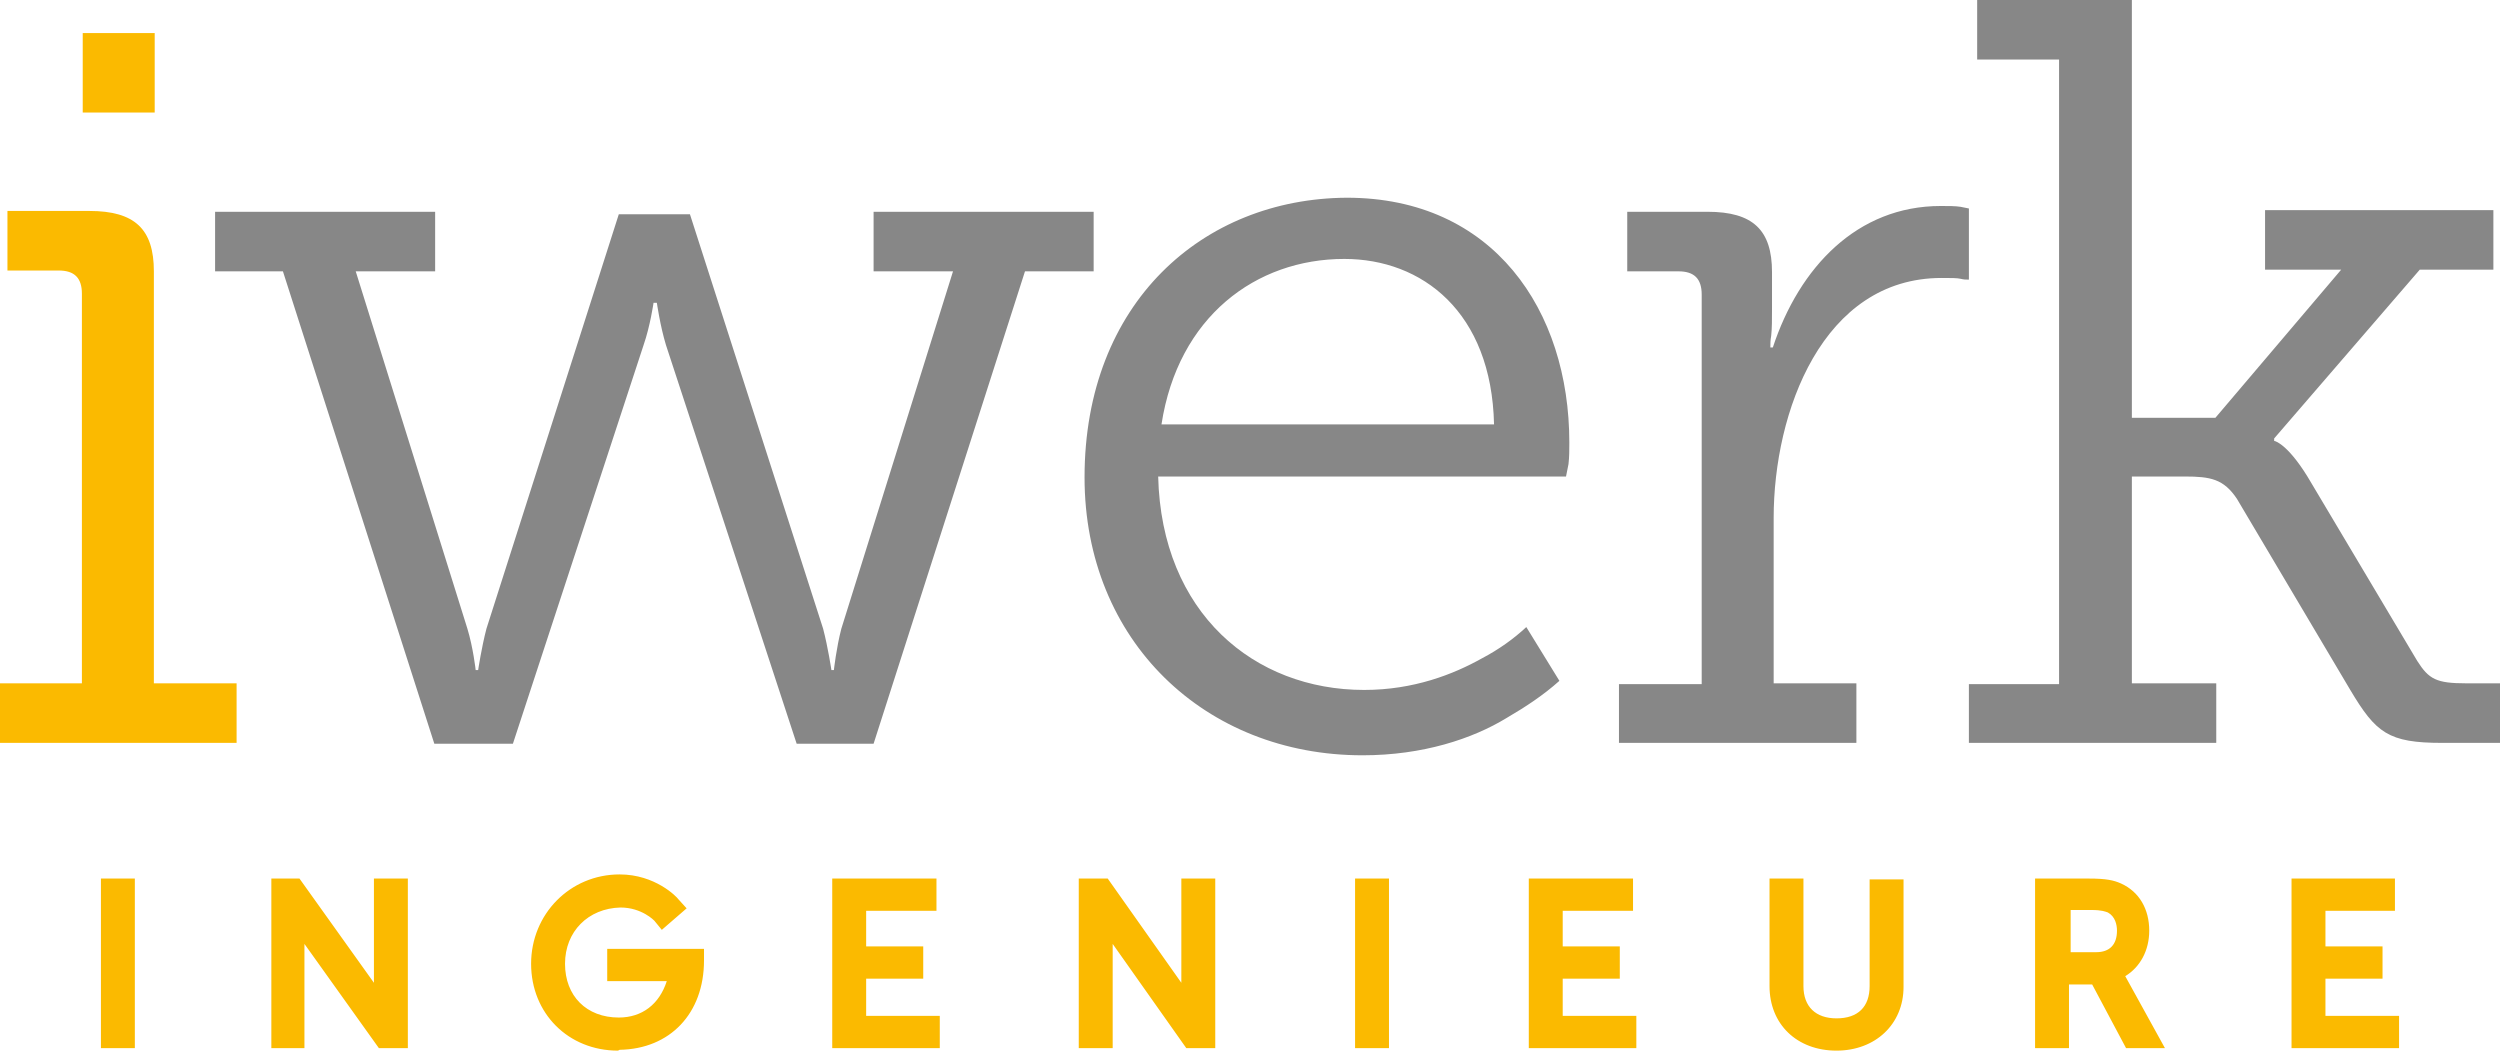 <svg xmlns="http://www.w3.org/2000/svg" viewBox="0 0 302.2 127"><path fill="#fbba00" d="M12.2 106.2h4.1v20.5h-4.1zM74.7 127c-6 0-10.5-4.5-10.5-10.5s4.7-10.8 10.7-10.8c4.3 0 6.9 2.7 7.1 3l1 1.1-3 2.6-.9-1.1s-1.5-1.6-4.1-1.6c-3.9.1-6.7 2.9-6.7 6.8s2.6 6.5 6.5 6.5c2.8 0 4.9-1.6 5.8-4.4h-7.2v-3.9h11.7v1.4c0 6.4-4.1 10.7-10.2 10.8l-.2.1zm38.9-.3h-13v-20.5h12.6v3.9h-8.5v4.3h6.9v3.9h-6.9v4.5h8.9zm50.2-20.5h4.1v20.5h-4.1zM222 127c-4.8 0-8.1-3.2-8.1-7.8v-13h4.1v13c0 2.5 1.5 3.9 4 3.9 2.6 0 4-1.4 4-3.9v-12.9h4.1v13c0 4.5-3.4 7.7-8.1 7.7m28.2-11.9h3.2c1.6 0 2.5-.9 2.5-2.6 0-.7-.2-1.7-1.1-2.2-.3-.1-.7-.3-2-.3h-2.5v5.1zm11.5 11.6H257l-4.1-7.7h-2.8v7.7H246v-20.5h6.5c2.1 0 3 .2 3.9.6 2.2 1 3.4 3.1 3.4 5.7 0 2.4-1.1 4.4-2.9 5.5l4.8 8.7zm28.3 0h-13v-20.5h12.5v3.9h-8.4v4.3h6.9v3.9h-6.9v4.5h8.9zm-92.2 0h-13v-20.5h12.6v3.9h-8.5v4.3h6.9v3.9h-6.9v4.5h8.9zm-54.4 0l-8.9-12.6v12.6h-4.1v-20.5h3.5l8.9 12.6v-12.6h4.1v20.5zm-97.6 0l-9-12.6v12.6h-4v-20.5h3.4l9 12.6v-12.6h4.1v20.5z"/><path d="M140.4 51.3c2-13 11.4-20 22.1-20 9.4 0 17.8 6.4 18.1 20h-40.2zm-9.3 6.4c0 19.8 14.6 33.6 33.6 33.6 7.3 0 13.3-2 17.4-4.5 2.4-1.4 4.5-2.8 6.4-4.5l-4-6.5c-1.5 1.4-3.3 2.7-5.4 3.8-3.4 1.9-8.2 3.8-14.2 3.8-13.3 0-24.5-9.3-24.9-25.8h49.3l.3-1.5c.1-.9.1-1.7.1-2.6 0-16-9.2-29.6-26.9-29.6-17.4.1-31.7 12.7-31.7 33.8m107 32.1h29.8v-7.2h-10.2v-25h6.4c3.1 0 4.7.3 6.3 2.7l13.7 23.1c3.1 5.2 4.6 6.4 11.1 6.4h7.2v-7.2h-4.3c-3.6 0-4.5-.5-5.9-2.7l-12.8-21.5c-2.6-4.5-4.3-5.1-4.5-5.1V53l17.6-20.4h8.9v-7.2h-27.6v7.2h9.2l-15.2 17.9h-10.1V0H239v7.2h9.9v75.5H238v7.1zm-42.3 0h28.6v-7.2h-10v-20c0-12.8 5.9-29 20.3-29 1.1 0 1.9 0 2.3.1.4.1.6.1 1 .1v-8.6l-1-.2c-.6-.1-1.5-.1-2.4-.1-10.1 0-17.1 7.4-20.3 17.1h-.3c0-.4 0-.9.1-1.4.1-.9.1-2 .1-3.4v-4.3c0-5.1-2.3-7.3-7.8-7.3h-9.7v7.2h6.2c1.9 0 2.8.9 2.8 2.8v47.1h-10v7.1zM26 32.8h8.2l18.3 57.1H62l15.8-48.2c.8-2.3 1.2-5.1 1.2-5.1h.4s.4 2.8 1.1 5.1l15.8 48.2h9.3l18.3-57.1h8.3v-7.2h-26.6v7.2h9.6L101.7 76c-.6 2.3-.9 5-.9 5h-.3s-.4-2.7-1-5L83.4 25.9h-8.6L58.8 76c-.6 2.3-1 5-1 5h-.3s-.3-2.7-1-5L43 32.8h9.6v-7.2H26v7.2z" fill="#878787"/><path d="M0 89.8h28.6v-7.2h-10V32.8c0-5.1-2.3-7.3-7.8-7.3H.9v7.2h6.2c1.9 0 2.8.9 2.8 2.8v47.1H0v7.2zM10 4h8.7v9.6H10z" fill="#fbba00"/></svg>
